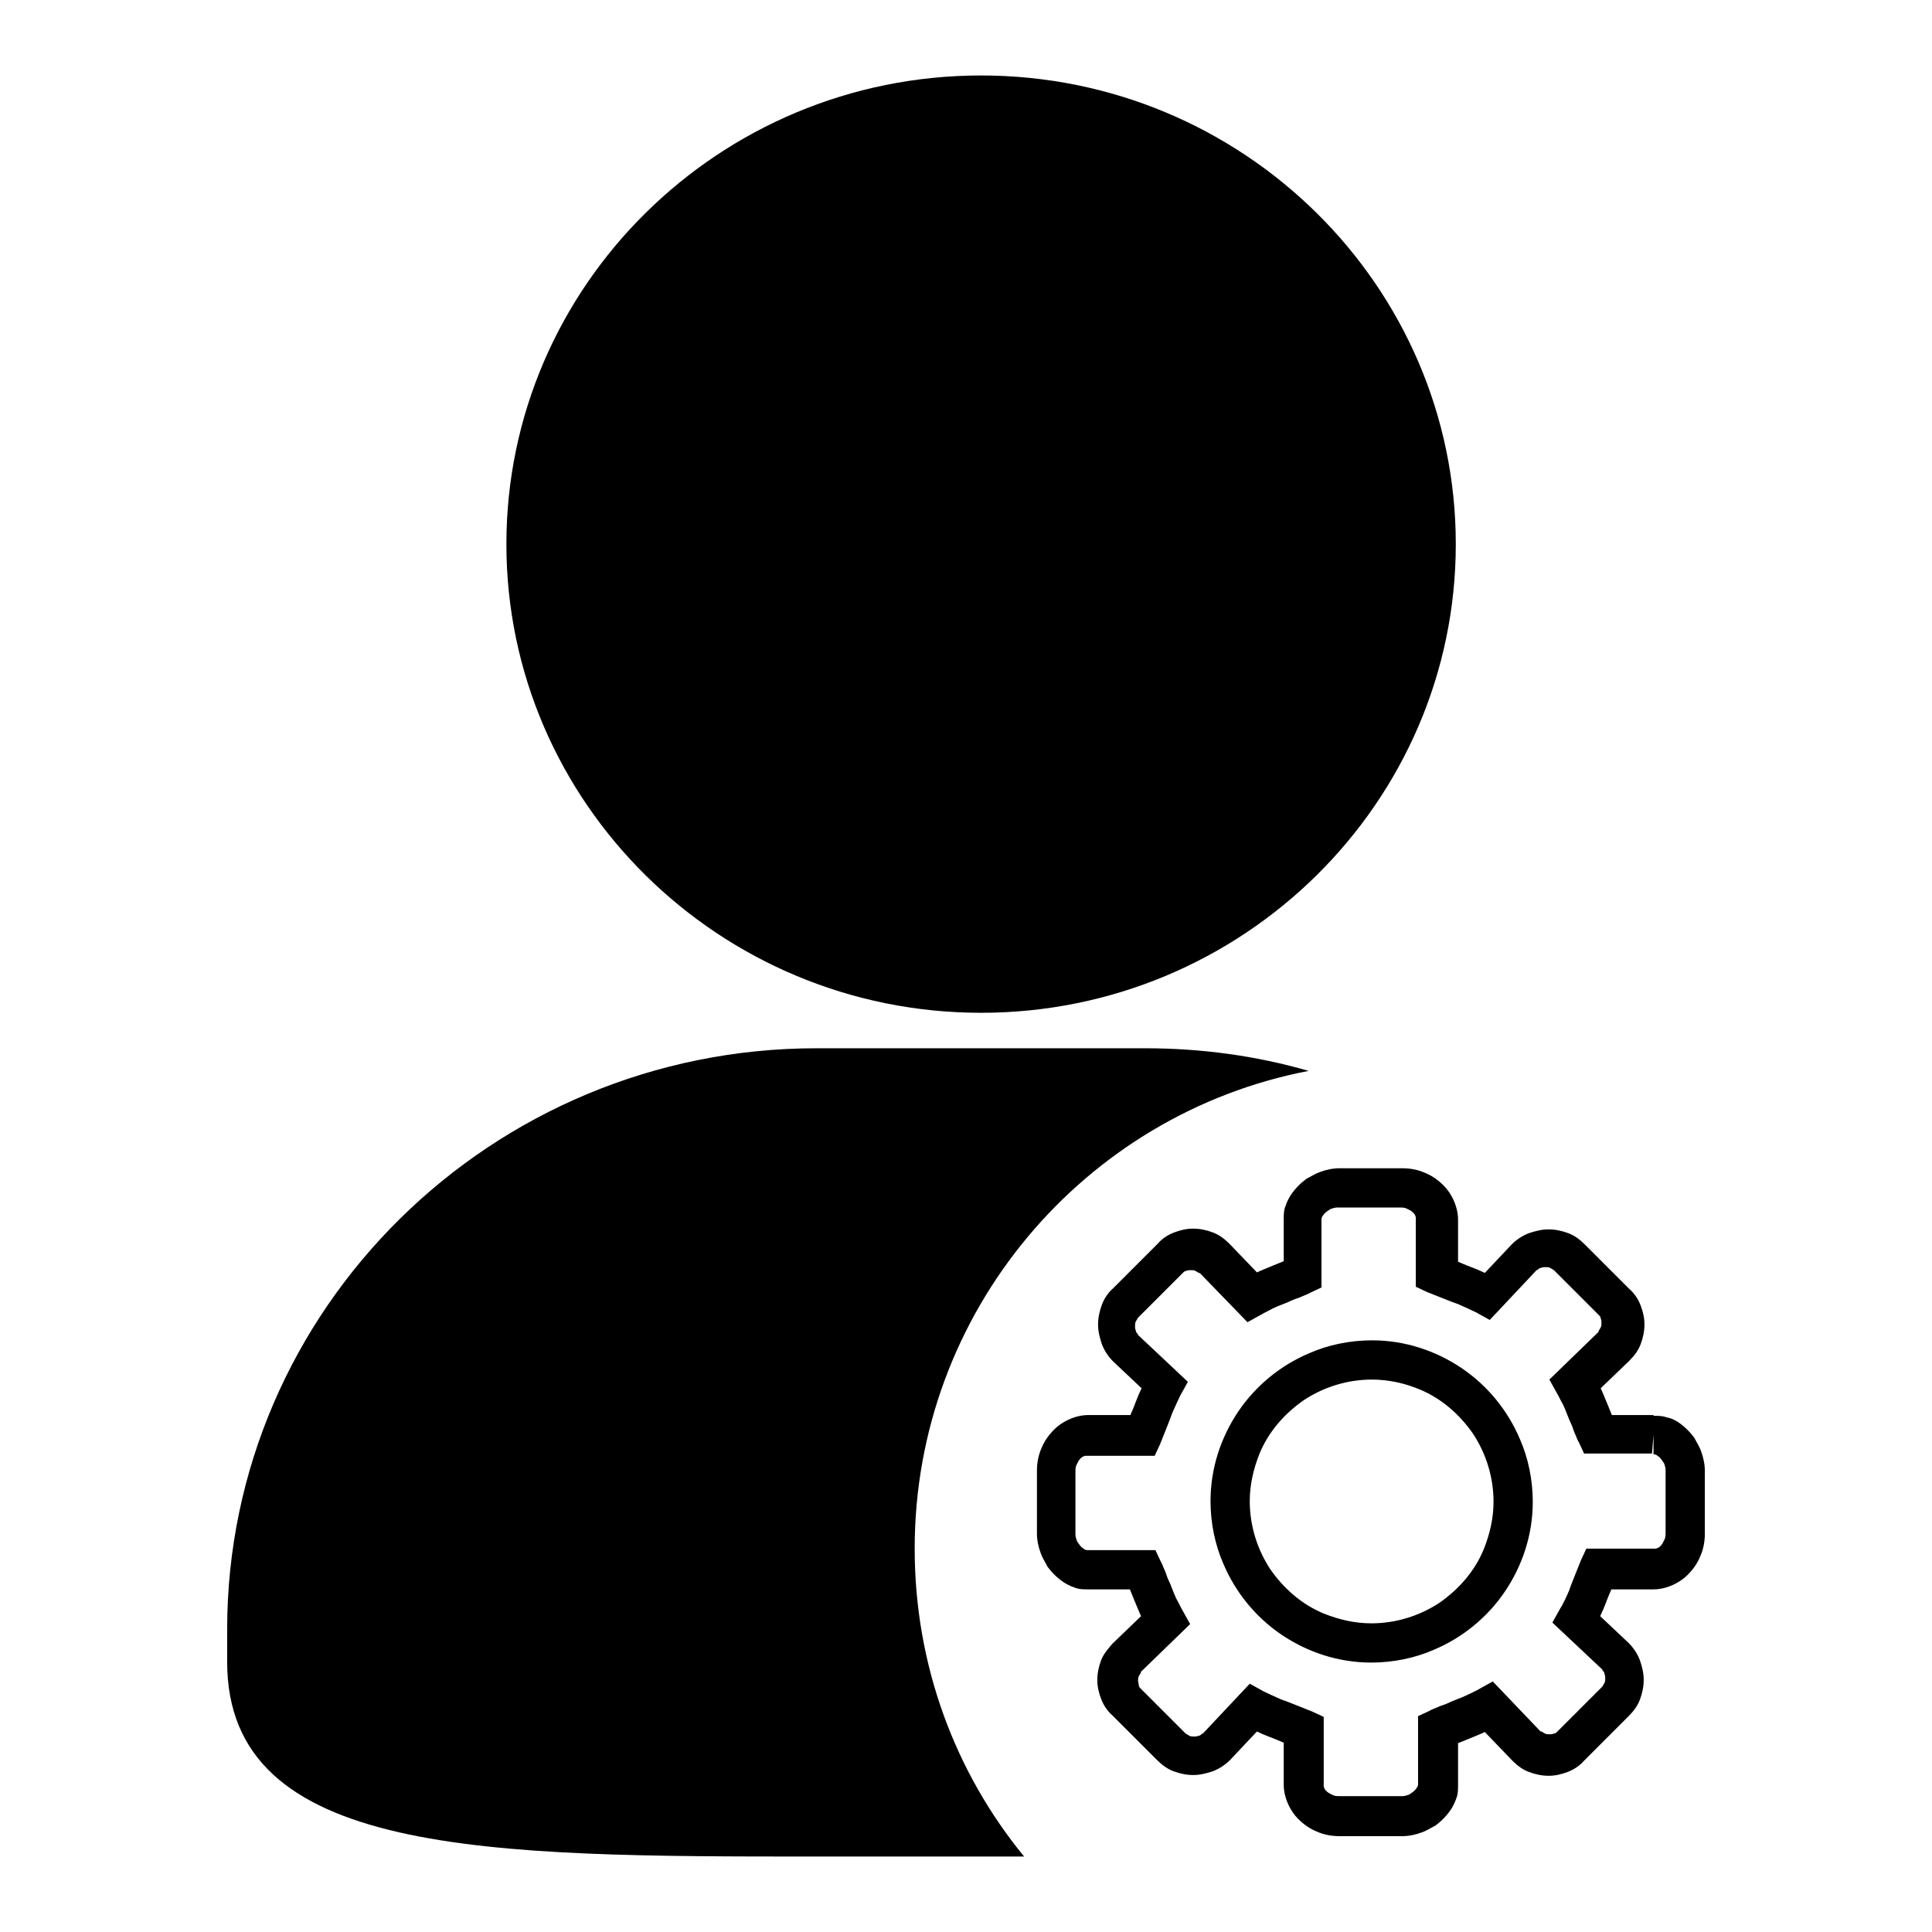 <?xml version="1.0" encoding="utf-8"?>
<!-- Svg Vector Icons : http://www.onlinewebfonts.com/icon -->
<!DOCTYPE svg PUBLIC "-//W3C//DTD SVG 1.1//EN" "http://www.w3.org/Graphics/SVG/1.1/DTD/svg11.dtd">
<svg version="1.1" xmlns="http://www.w3.org/2000/svg" xmlns:xlink="http://www.w3.org/1999/xlink" x="0px" y="0px" viewBox="0 0 256 256" enable-background="new 0 0 256 256" xml:space="preserve">
<g><g><path fill="#000000" d="M121.2,205.2c0-31.4,22.5-57.6,52.2-63.3c-6.9-2-14.2-3-21.7-3h-43.5c-43.1,0-78.1,34.6-78.1,77v4.3c0,25.8,34.5,25.8,78.1,25.8h27.5C126.6,234.9,121.2,220.7,121.2,205.2z"/><path fill="#000000" d="M130,134.2c34.7,0,62.9-27.9,62.9-62.1c0-34.2-28.2-62.1-62.9-62.1c-34.7,0-62.9,27.9-62.9,62.1S95.3,134.2,130,134.2z"/><path fill="#000000" d="M219.1,190.1v-2.6h-7.3v2.6l2.4-1.1c-0.1-0.3-0.3-0.7-0.5-1.2c-0.3-0.8-0.7-1.7-1.1-2.7c-0.4-1-0.9-2-1.4-3l-2.3,1.3l1.8,1.9l5.2-5l0,0c0.7-0.7,1.2-1.4,1.5-2.2c0.3-0.8,0.5-1.7,0.5-2.6s-0.2-1.7-0.5-2.5c-0.3-0.8-0.8-1.6-1.5-2.2l0,0l-5.9-5.9l0,0c-0.7-0.7-1.4-1.2-2.2-1.5c-0.8-0.3-1.7-0.5-2.6-0.5s-1.7,0.2-2.6,0.5c-0.8,0.3-1.6,0.8-2.3,1.5l0,0l-4.9,5.2l1.9,1.8l1.3-2.3c-0.7-0.4-1.3-0.7-2-1c-1-0.5-2-0.8-2.9-1.2c-0.4-0.2-0.8-0.3-1.2-0.5c-0.4-0.1-0.7-0.3-0.8-0.4l-1.1,2.4h2.6v-7.3c0-1-0.3-2-0.7-2.8c-0.3-0.6-0.7-1.2-1.2-1.7c-0.7-0.7-1.5-1.3-2.5-1.7c-0.9-0.4-1.9-0.6-3-0.6h-8.3c-0.9,0-1.8,0.2-2.6,0.5c-0.6,0.2-1.2,0.6-1.8,0.9c-0.8,0.6-1.5,1.3-2.1,2.2c-0.3,0.5-0.5,0.9-0.7,1.5c-0.2,0.5-0.2,1.1-0.2,1.7v7.3h2.6l-1.1-2.4c-0.3,0.1-0.7,0.3-1.2,0.5c-0.8,0.3-1.7,0.7-2.7,1.1c-1,0.4-2,0.9-3,1.4l1.3,2.3l1.9-1.8l-5-5.2l0,0c-0.7-0.7-1.4-1.2-2.2-1.5c-0.8-0.3-1.7-0.5-2.6-0.5s-1.7,0.2-2.5,0.5c-0.8,0.3-1.6,0.8-2.2,1.5l0,0l-5.9,5.9l0,0c-0.7,0.6-1.2,1.4-1.5,2.2c-0.3,0.8-0.5,1.7-0.5,2.6c0,0.9,0.2,1.7,0.5,2.6c0.3,0.8,0.8,1.6,1.5,2.3l0,0l5.2,4.9l1.8-1.9l-2.3-1.3c-0.4,0.7-0.7,1.3-1,2c-0.5,1-0.8,2-1.2,2.9c-0.2,0.4-0.3,0.8-0.5,1.2c-0.1,0.4-0.3,0.7-0.4,0.8l2.4,1.1v-2.6h-7.3c-1,0-2,0.3-2.8,0.7c-0.6,0.3-1.2,0.7-1.7,1.2c-0.7,0.7-1.3,1.5-1.7,2.5c-0.4,0.9-0.6,1.9-0.6,3v8.3c0,0.9,0.2,1.8,0.5,2.6c0.2,0.6,0.6,1.2,0.9,1.8c0.6,0.8,1.3,1.5,2.2,2.1c0.5,0.3,0.9,0.5,1.5,0.7c0.5,0.2,1.1,0.2,1.7,0.2h7.3v-2.6l-2.4,1.1c0.1,0.3,0.3,0.7,0.5,1.2c0.3,0.8,0.7,1.7,1.1,2.7c0.4,1,0.9,2,1.4,3l2.3-1.3l-1.8-1.9l-5.2,5l0,0c-0.6,0.7-1.2,1.4-1.5,2.2c-0.3,0.8-0.5,1.7-0.5,2.6c0,0.9,0.2,1.7,0.5,2.5c0.3,0.8,0.8,1.6,1.5,2.2l5.9,5.9l0,0c0.7,0.7,1.4,1.2,2.2,1.5c0.8,0.3,1.7,0.5,2.6,0.5c0.9,0,1.7-0.2,2.6-0.5c0.8-0.3,1.6-0.8,2.3-1.5l0,0l4.9-5.2l-1.9-1.8l-1.3,2.3c0.7,0.4,1.3,0.7,2,1c1,0.5,2,0.8,2.9,1.2c0.4,0.2,0.8,0.3,1.2,0.5c0.4,0.1,0.7,0.3,0.8,0.4l1.1-2.4h-2.6v7.3c0,1,0.3,2,0.7,2.8c0.3,0.6,0.7,1.2,1.2,1.7c0.7,0.7,1.5,1.3,2.5,1.7c0.9,0.4,1.9,0.6,3,0.6h8.3c0.9,0,1.8-0.2,2.6-0.5c0.6-0.2,1.2-0.6,1.8-0.9c0.8-0.6,1.5-1.3,2.1-2.2c0.3-0.5,0.5-0.9,0.7-1.5c0.2-0.5,0.2-1.1,0.2-1.7v-7.3h-2.6l1.1,2.4c0.3-0.1,0.7-0.3,1.2-0.5c0.8-0.3,1.7-0.7,2.7-1.1c1-0.4,2-0.9,3-1.4l-1.3-2.3l-1.9,1.8l5,5.2l0,0c0.7,0.7,1.4,1.2,2.2,1.5c0.8,0.3,1.7,0.5,2.6,0.5c0.9,0,1.7-0.2,2.5-0.5c0.8-0.3,1.6-0.8,2.2-1.5l0,0l5.9-5.9l0,0c0.7-0.7,1.2-1.4,1.5-2.2c0.3-0.8,0.5-1.7,0.5-2.6s-0.2-1.7-0.5-2.6c-0.3-0.8-0.8-1.6-1.5-2.3l0,0l-5.2-4.9l-1.8,1.9l2.3,1.3c0.4-0.7,0.7-1.3,1-2c0.5-1,0.8-2,1.2-2.9c0.2-0.4,0.3-0.8,0.5-1.2c0.1-0.4,0.3-0.6,0.4-0.8l-2.4-1.1v2.6h7.3c1,0,2-0.3,2.8-0.7c0.6-0.3,1.2-0.7,1.7-1.2c0.7-0.7,1.3-1.5,1.7-2.5c0.4-0.9,0.6-1.9,0.6-3v-8.3c0-0.9-0.2-1.8-0.5-2.6c-0.2-0.6-0.6-1.2-0.9-1.8c-0.6-0.8-1.3-1.5-2.2-2.1c-0.5-0.3-0.9-0.5-1.5-0.6c-0.5-0.2-1.1-0.2-1.7-0.2L219.1,190.1v2.6c0.1,0,0.2,0,0.4,0.1c0.1,0.1,0.3,0.2,0.4,0.3c0.2,0.2,0.4,0.5,0.6,0.8c0.1,0.3,0.2,0.6,0.2,0.9v8.3c0,0.2,0,0.5-0.1,0.8c-0.1,0.2-0.2,0.4-0.3,0.6c-0.2,0.3-0.4,0.5-0.6,0.6c-0.1,0-0.2,0.1-0.3,0.1c-0.1,0-0.1,0-0.2,0h-9l-0.7,1.5c-0.2,0.5-0.4,1-0.6,1.5c-0.3,0.8-0.7,1.7-1,2.6c-0.4,0.9-0.8,1.8-1.2,2.4l-1,1.8l6.7,6.3l1.8-1.9l-1.9,1.9c0.2,0.2,0.3,0.3,0.3,0.5c0.1,0.2,0.1,0.4,0.1,0.6c0,0.2,0,0.4-0.1,0.6c-0.1,0.2-0.2,0.3-0.3,0.5l0,0l-5.9,5.9l0,0c-0.2,0.2-0.3,0.3-0.5,0.3c-0.2,0.1-0.4,0.1-0.6,0.1c-0.2,0-0.4,0-0.6-0.1c-0.2-0.1-0.3-0.2-0.5-0.3l-1.9,1.9l1.9-1.8l-6.4-6.7l-1.8,1c-0.5,0.3-1,0.5-1.6,0.8c-0.8,0.4-1.8,0.7-2.6,1.1c-0.4,0.2-0.9,0.3-1.3,0.5c-0.4,0.2-0.8,0.3-1.1,0.5l-1.5,0.7v9c0,0.1,0,0.2-0.1,0.4c-0.1,0.1-0.2,0.3-0.3,0.4c-0.2,0.2-0.5,0.4-0.8,0.6c-0.3,0.1-0.6,0.2-0.9,0.2h-8.3c-0.2,0-0.5,0-0.8-0.1c-0.2-0.1-0.4-0.2-0.6-0.3c-0.3-0.2-0.5-0.4-0.6-0.6c0-0.1-0.1-0.2-0.1-0.3s0-0.1,0-0.2v-9l-1.5-0.7c-0.5-0.2-1-0.4-1.5-0.6c-0.8-0.3-1.7-0.7-2.6-1c-0.9-0.4-1.8-0.8-2.4-1.1l-1.8-1l-6.3,6.7l1.9,1.8l-1.9-1.9c-0.2,0.2-0.3,0.3-0.5,0.3c-0.2,0.1-0.4,0.1-0.6,0.1c-0.2,0-0.4,0-0.6-0.1c-0.2-0.1-0.3-0.2-0.5-0.3l0,0l-5.9-5.9l0,0c-0.2-0.2-0.3-0.3-0.3-0.5s-0.1-0.4-0.1-0.6c0-0.2,0-0.4,0.1-0.6c0.1-0.2,0.2-0.3,0.3-0.5l-1.9-1.9l1.8,1.9l6.6-6.4l-1-1.8c-0.3-0.5-0.5-1-0.8-1.5c-0.4-0.8-0.7-1.8-1.1-2.6c-0.2-0.4-0.3-0.9-0.5-1.3c-0.2-0.4-0.3-0.8-0.5-1.1l-0.7-1.5h-9c-0.1,0-0.2,0-0.4-0.1c-0.1-0.1-0.3-0.2-0.4-0.3c-0.2-0.2-0.4-0.5-0.6-0.8c-0.1-0.3-0.2-0.6-0.2-0.9v-8.3c0-0.2,0-0.5,0.1-0.8c0.1-0.2,0.2-0.4,0.3-0.6c0.2-0.3,0.4-0.5,0.6-0.6c0.1,0,0.2-0.1,0.3-0.1c0.1,0,0.1,0,0.2,0h9l0.7-1.5c0.2-0.5,0.4-1,0.6-1.5c0.3-0.8,0.7-1.7,1-2.6c0.4-0.9,0.8-1.8,1.1-2.4l1-1.8l-6.7-6.3l-1.8,1.9l1.9-1.9c-0.2-0.2-0.3-0.3-0.3-0.5c-0.1-0.2-0.1-0.4-0.1-0.6c0-0.2,0-0.4,0.1-0.6c0.1-0.2,0.2-0.3,0.3-0.5l0,0l5.9-5.9l0,0c0.2-0.2,0.3-0.3,0.5-0.3c0.2-0.1,0.4-0.1,0.6-0.1c0.2,0,0.4,0,0.6,0.1c0.2,0.1,0.3,0.2,0.5,0.3l1.9-1.9l-1.9,1.8l6.4,6.6l1.8-1c0.5-0.3,1-0.5,1.5-0.8c0.8-0.4,1.8-0.7,2.6-1.1c0.4-0.2,0.9-0.3,1.3-0.5c0.4-0.2,0.8-0.3,1.1-0.5l1.5-0.7v-9c0-0.1,0-0.2,0.1-0.4c0.1-0.1,0.2-0.3,0.3-0.4c0.2-0.2,0.5-0.4,0.8-0.6c0.3-0.1,0.6-0.2,0.9-0.2h8.3c0.2,0,0.5,0,0.8,0.1c0.2,0.1,0.4,0.2,0.6,0.3c0.3,0.2,0.5,0.4,0.6,0.6c0,0.1,0.1,0.2,0.1,0.3c0,0.1,0,0.1,0,0.2v9l1.5,0.7c0.5,0.2,1,0.4,1.5,0.6c0.8,0.3,1.7,0.7,2.6,1c0.9,0.4,1.8,0.8,2.4,1.1l1.8,1l6.3-6.7l-1.9-1.8l1.9,1.9c0.2-0.2,0.3-0.3,0.5-0.3c0.2-0.1,0.4-0.1,0.6-0.1c0.2,0,0.4,0,0.6,0.1c0.2,0.1,0.3,0.2,0.5,0.3l0,0l5.9,5.9l0,0c0.2,0.2,0.3,0.3,0.3,0.5c0.1,0.2,0.1,0.4,0.1,0.6s0,0.4-0.1,0.6c-0.1,0.2-0.2,0.3-0.3,0.5l1.9,1.9l-1.8-1.9l-6.6,6.4l1,1.8c0.3,0.5,0.5,1,0.8,1.5c0.4,0.8,0.7,1.8,1.1,2.6c0.2,0.4,0.3,0.9,0.5,1.3c0.2,0.4,0.3,0.8,0.5,1.1l0.7,1.5h9L219.1,190.1L219.1,190.1z M181.7,217.7v-2.6c-2.2,0-4.3-0.5-6.3-1.3c-2.9-1.2-5.3-3.3-7.1-5.9c-1.7-2.6-2.7-5.7-2.7-9c0-2.2,0.5-4.3,1.3-6.3c1.2-2.9,3.3-5.3,5.9-7.1c2.6-1.7,5.7-2.7,9-2.7c2.2,0,4.4,0.5,6.3,1.3c2.9,1.2,5.3,3.3,7.1,5.9c1.7,2.6,2.7,5.7,2.7,9c0,2.2-0.5,4.3-1.3,6.3c-1.2,2.9-3.3,5.3-5.9,7.1c-2.6,1.7-5.7,2.7-9,2.7V217.7v2.6c2.9,0,5.8-0.6,8.3-1.7c3.8-1.6,7.1-4.3,9.4-7.7c2.3-3.4,3.7-7.5,3.7-11.9c0-2.9-0.6-5.8-1.7-8.3c-1.6-3.8-4.3-7.1-7.7-9.4c-3.4-2.3-7.5-3.7-11.9-3.7c-2.9,0-5.8,0.6-8.3,1.7c-3.8,1.6-7.1,4.3-9.4,7.7c-2.3,3.4-3.7,7.5-3.7,11.9c0,2.9,0.6,5.8,1.7,8.3c1.6,3.8,4.3,7.1,7.7,9.4c3.4,2.3,7.5,3.7,11.9,3.7V217.7z"/></g></g>
</svg>